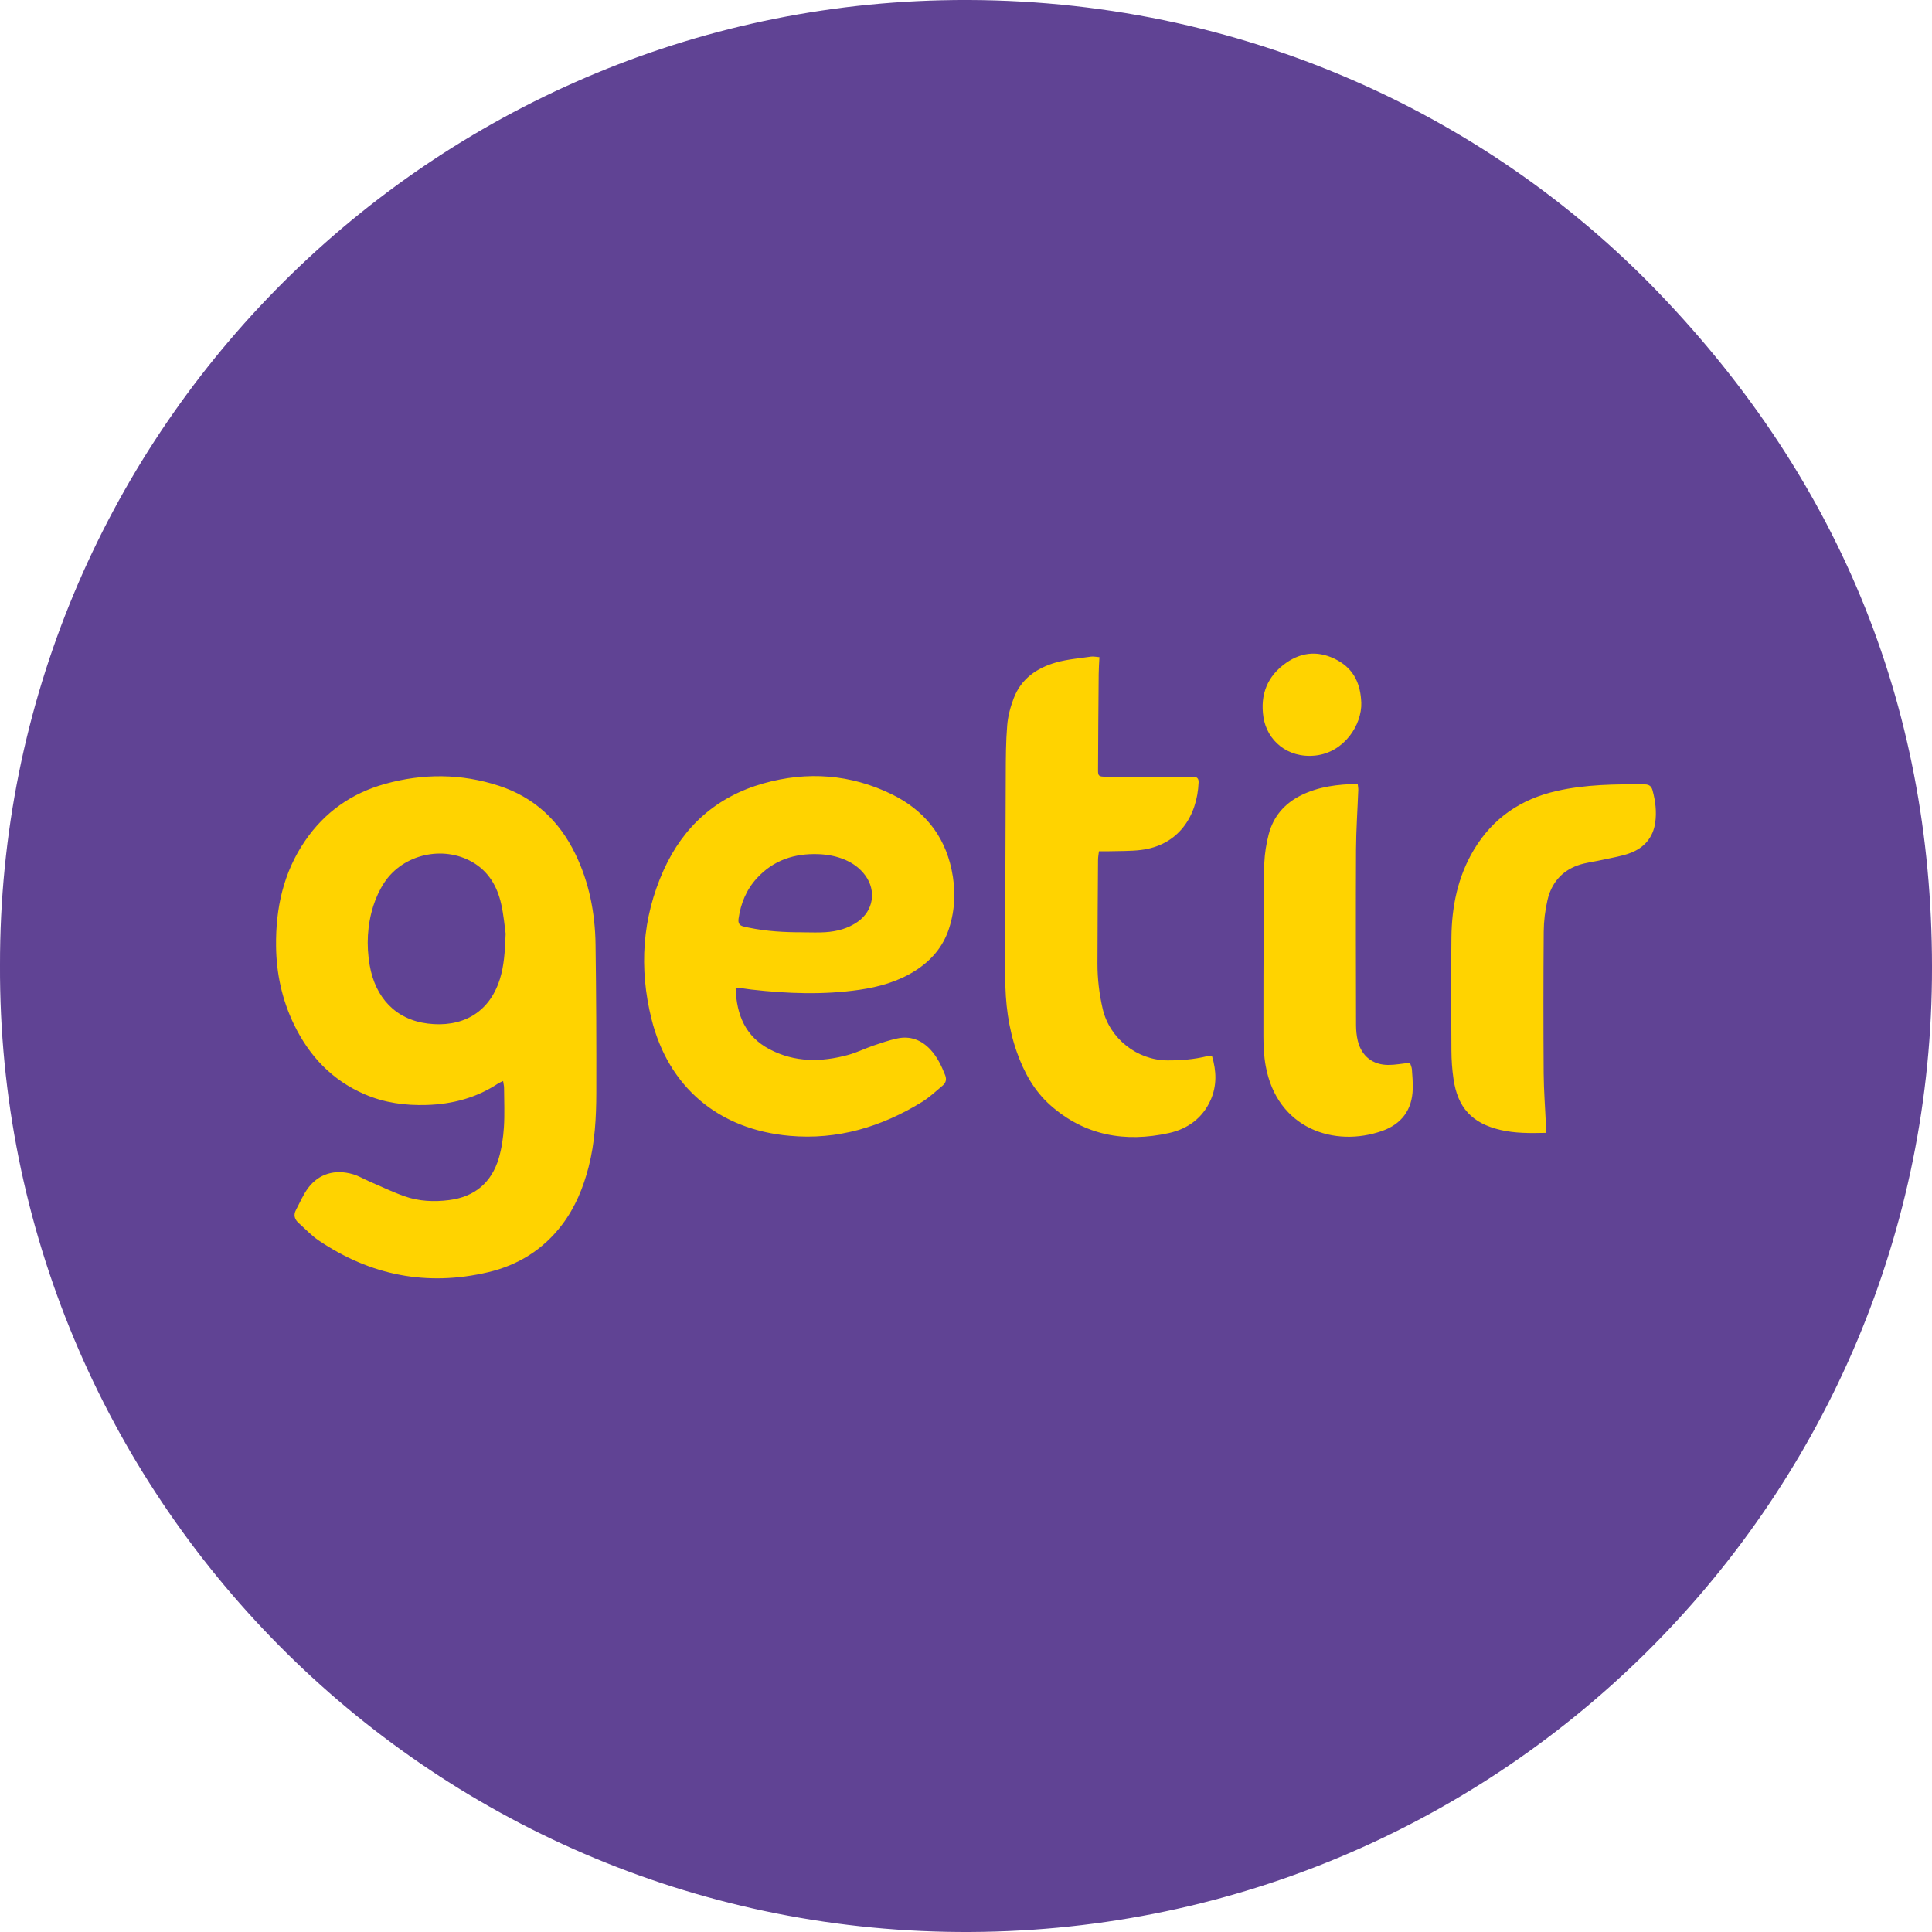 <svg width="71" height="71" viewBox="0 0 71 71" fill="none" xmlns="http://www.w3.org/2000/svg">
<g clip-path="url(#clip0_322_93)">
<path d="M-0 35.468C-0.03 16.119 15.516 0.462 34.594 0.01C45.213 -0.241 54.55 4.098 60.934 10.736C67.706 17.778 71.103 26.224 70.998 35.988C70.788 55.397 54.869 71.141 35.225 70.999C15.662 70.858 -0.081 54.887 -0 35.468Z" fill="#604394"/>
<path d="M18.489 39.727C18.503 39.828 18.524 39.903 18.524 39.98C18.527 40.463 18.549 40.949 18.518 41.431C18.493 41.81 18.438 42.196 18.331 42.56C18.065 43.46 17.442 43.984 16.51 44.102C15.956 44.173 15.396 44.15 14.865 43.962C14.43 43.808 14.012 43.606 13.587 43.423C13.384 43.336 13.19 43.218 12.98 43.155C12.309 42.956 11.719 43.136 11.328 43.652C11.143 43.897 11.022 44.192 10.876 44.466C10.775 44.655 10.828 44.816 10.981 44.951C11.223 45.165 11.445 45.406 11.71 45.585C13.614 46.872 15.692 47.281 17.935 46.754C19.04 46.495 19.96 45.922 20.654 45.01C21.137 44.373 21.434 43.651 21.632 42.882C21.863 41.986 21.912 41.07 21.914 40.152C21.918 38.338 21.912 36.523 21.886 34.709C21.87 33.549 21.651 32.423 21.138 31.372C20.545 30.155 19.624 29.295 18.326 28.874C16.945 28.426 15.549 28.42 14.155 28.807C12.925 29.147 11.937 29.841 11.212 30.899C10.411 32.067 10.129 33.385 10.145 34.771C10.156 35.767 10.362 36.733 10.799 37.639C11.362 38.806 12.2 39.698 13.406 40.216C14.132 40.529 14.895 40.631 15.681 40.607C16.628 40.578 17.512 40.344 18.308 39.816C18.355 39.785 18.41 39.766 18.49 39.727H18.489ZM27.035 36.334C27.095 36.31 27.114 36.295 27.131 36.296C27.291 36.318 27.449 36.347 27.609 36.365C28.935 36.516 30.262 36.566 31.589 36.373C32.303 36.269 32.99 36.075 33.607 35.69C34.207 35.316 34.653 34.808 34.875 34.126C35.108 33.409 35.125 32.679 34.968 31.947C34.693 30.664 33.925 29.752 32.767 29.187C31.256 28.451 29.668 28.335 28.055 28.79C26.343 29.273 25.118 30.36 24.39 31.974C23.594 33.739 23.48 35.587 23.942 37.446C24.564 39.946 26.399 41.509 29.021 41.741C30.78 41.897 32.395 41.413 33.885 40.495C34.157 40.328 34.394 40.102 34.641 39.895C34.76 39.796 34.795 39.666 34.735 39.514C34.601 39.174 34.447 38.846 34.196 38.575C33.862 38.216 33.45 38.058 32.966 38.164C32.673 38.228 32.386 38.326 32.1 38.423C31.787 38.531 31.485 38.682 31.166 38.768C30.184 39.036 29.209 39.047 28.282 38.56C27.393 38.093 27.07 37.296 27.035 36.333V36.334ZM40.404 24.15C40.28 24.142 40.181 24.117 40.087 24.131C39.66 24.194 39.223 24.228 38.809 24.345C38.103 24.546 37.524 24.945 37.253 25.662C37.133 25.978 37.041 26.319 37.014 26.655C36.964 27.256 36.963 27.863 36.961 28.467C36.95 30.947 36.941 33.426 36.942 35.906C36.942 36.847 37.054 37.776 37.371 38.67C37.633 39.413 38.007 40.091 38.602 40.618C39.865 41.737 41.352 41.991 42.954 41.64C43.639 41.49 44.191 41.096 44.489 40.428C44.724 39.9 44.705 39.358 44.541 38.81C44.468 38.81 44.416 38.8 44.37 38.812C43.887 38.932 43.397 38.971 42.901 38.968C41.789 38.962 40.782 38.168 40.526 37.086C40.397 36.535 40.33 35.974 40.331 35.407C40.333 34.137 40.343 32.868 40.352 31.598C40.352 31.501 40.372 31.406 40.385 31.283C40.524 31.283 40.633 31.285 40.742 31.283C41.135 31.271 41.53 31.283 41.919 31.237C43.301 31.075 43.999 29.998 44.048 28.748C44.053 28.607 43.984 28.545 43.849 28.545C43.748 28.545 43.647 28.542 43.546 28.543C42.578 28.543 41.61 28.545 40.642 28.543C40.386 28.543 40.351 28.521 40.352 28.309C40.357 27.131 40.365 25.952 40.376 24.773C40.377 24.575 40.392 24.376 40.403 24.149L40.404 24.15ZM56.813 41.632C56.813 41.525 56.816 41.447 56.813 41.371C56.785 40.727 56.734 40.083 56.729 39.439C56.717 37.705 56.717 35.971 56.731 34.237C56.734 33.847 56.782 33.45 56.871 33.071C57.012 32.466 57.382 32.017 57.976 31.804C58.276 31.696 58.602 31.666 58.914 31.594C59.257 31.516 59.611 31.466 59.936 31.339C60.424 31.148 60.747 30.779 60.827 30.242C60.886 29.838 60.837 29.438 60.73 29.045C60.691 28.898 60.606 28.827 60.45 28.826C59.361 28.815 58.271 28.826 57.202 29.069C55.891 29.367 54.861 30.063 54.163 31.231C53.571 32.222 53.352 33.31 53.339 34.444C53.323 35.835 53.331 37.226 53.339 38.618C53.341 38.959 53.365 39.303 53.414 39.641C53.566 40.708 54.095 41.279 55.14 41.524C55.674 41.649 56.218 41.646 56.813 41.632ZM51.812 39.055C51.531 39.086 51.282 39.134 51.034 39.136C50.45 39.14 50.033 38.812 49.897 38.244C49.853 38.06 49.835 37.865 49.834 37.676C49.829 35.529 49.823 33.382 49.833 31.233C49.837 30.499 49.888 29.764 49.916 29.029C49.918 28.963 49.903 28.898 49.895 28.809C49.162 28.822 48.47 28.904 47.821 29.223C47.206 29.526 46.795 30.003 46.623 30.663C46.536 31.002 46.478 31.356 46.463 31.705C46.434 32.369 46.444 33.035 46.441 33.7C46.435 35.162 46.426 36.624 46.43 38.086C46.431 38.447 46.448 38.813 46.513 39.168C46.929 41.479 49.042 42.184 50.803 41.557C51.5 41.31 51.899 40.785 51.917 40.021C51.923 39.78 51.906 39.538 51.887 39.297C51.88 39.213 51.838 39.131 51.814 39.054L51.812 39.055ZM50.026 25.816C50 25.152 49.768 24.604 49.154 24.266C48.505 23.909 47.867 23.941 47.27 24.356C46.578 24.838 46.303 25.521 46.431 26.357C46.559 27.196 47.302 27.877 48.342 27.765C49.393 27.652 50.055 26.642 50.027 25.816H50.026ZM18.582 34.311C18.556 34.997 18.522 35.497 18.369 35.984C17.964 37.269 16.929 37.765 15.719 37.615C14.54 37.469 13.791 36.663 13.585 35.469C13.459 34.732 13.496 33.998 13.721 33.286C13.815 32.992 13.949 32.7 14.117 32.443C14.804 31.393 16.276 31.056 17.363 31.683C17.952 32.024 18.268 32.567 18.415 33.206C18.511 33.625 18.546 34.06 18.582 34.311ZM29.515 34.261C28.84 34.264 28.167 34.226 27.503 34.088C27.444 34.076 27.385 34.062 27.326 34.048C27.169 34.012 27.119 33.919 27.142 33.76C27.222 33.197 27.43 32.694 27.817 32.272C28.424 31.609 29.195 31.359 30.073 31.39C30.408 31.402 30.733 31.462 31.043 31.592C31.347 31.72 31.605 31.907 31.8 32.174C32.215 32.741 32.096 33.471 31.521 33.874C31.164 34.125 30.755 34.231 30.329 34.258C30.058 34.276 29.785 34.262 29.513 34.262L29.515 34.261Z" fill="#FFD300"/>
</g>
<defs>
<clipPath id="clip0_322_93">
<rect width="71" height="71" fill="white"/>
</clipPath>
</defs>
</svg>
